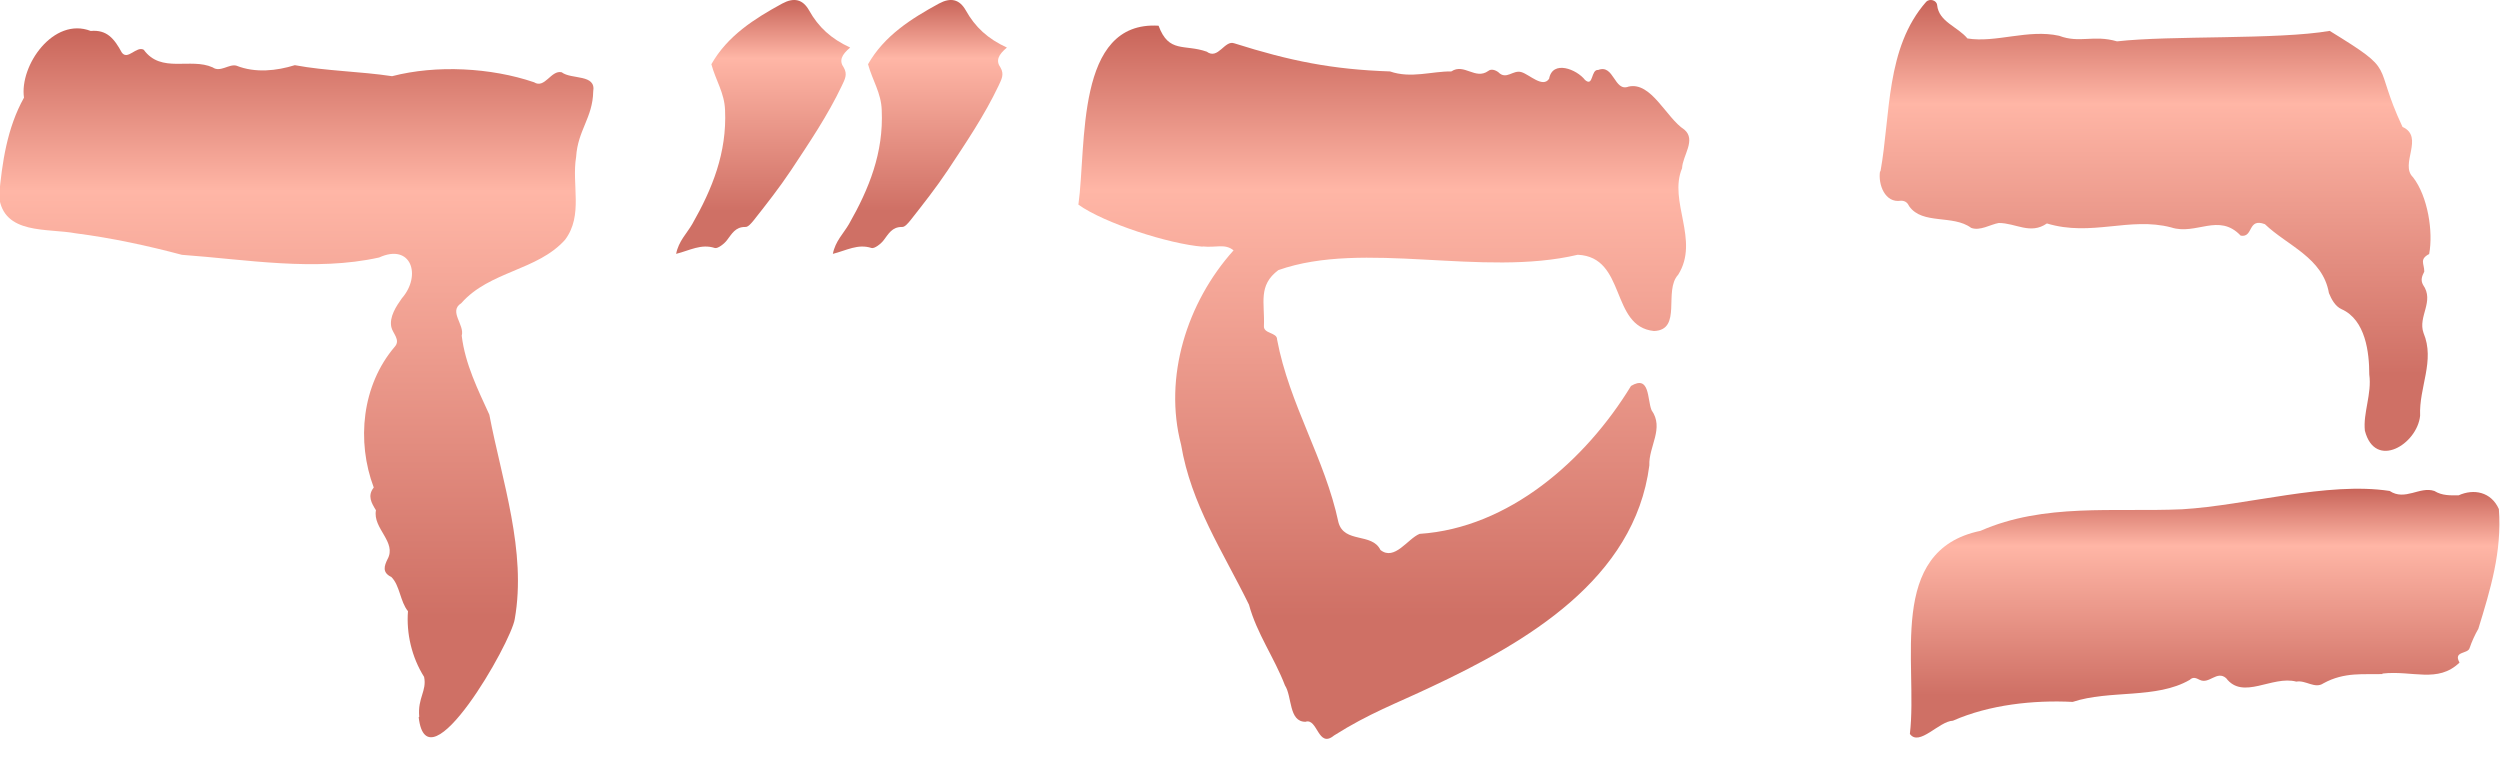 <svg xmlns="http://www.w3.org/2000/svg" width="42" height="13" viewBox="0 0 42 13" fill="none"><g clip-path="url(#clip0_13438_19)"><path d="M31.592 2.879C31.764 1.923 31.678 0.806 32.36 0.03C32.417 -0.028 32.536 0.001 32.544 0.087C32.573 0.367 32.885 0.445 33.053 0.646C33.53 0.724 34.072 0.486 34.593 0.601C34.938 0.732 35.172 0.58 35.566 0.695C36.47 0.592 38.26 0.67 39.139 0.519C40.301 1.233 39.841 1.019 40.362 2.132C40.736 2.301 40.309 2.76 40.539 2.978C40.789 3.302 40.88 3.894 40.81 4.267C40.641 4.358 40.728 4.427 40.728 4.563C40.691 4.637 40.662 4.702 40.707 4.785C40.904 5.064 40.617 5.314 40.715 5.593C40.912 6.062 40.637 6.505 40.658 6.985C40.608 7.466 39.902 7.897 39.73 7.236C39.697 6.94 39.849 6.616 39.804 6.292C39.804 5.922 39.742 5.376 39.34 5.195C39.229 5.146 39.167 5.023 39.126 4.924C39.024 4.329 38.428 4.128 38.05 3.766C37.755 3.655 37.862 3.996 37.644 3.959C37.275 3.569 36.893 3.959 36.474 3.82C35.776 3.639 35.135 3.98 34.388 3.754C34.109 3.947 33.867 3.746 33.579 3.746C33.44 3.77 33.263 3.885 33.115 3.828C32.811 3.602 32.298 3.779 32.076 3.467C32.048 3.409 32.011 3.372 31.937 3.372C31.666 3.417 31.551 3.097 31.584 2.879H31.592Z" fill="url(#paint0_linear_13438_19)"></path><path d="M40.027 11.324C39.719 11.336 39.391 11.283 39.033 11.48C38.889 11.578 38.738 11.422 38.578 11.451C38.171 11.344 37.682 11.767 37.399 11.393C37.243 11.258 37.116 11.5 36.956 11.422C36.898 11.393 36.845 11.365 36.787 11.422C36.225 11.747 35.445 11.586 34.821 11.792C34.168 11.759 33.425 11.837 32.809 12.108C32.575 12.116 32.242 12.547 32.086 12.33C32.225 11.139 31.684 9.246 33.273 8.918C34.34 8.449 35.514 8.606 36.66 8.556C37.748 8.491 39.099 8.088 40.146 8.248C40.405 8.421 40.651 8.166 40.897 8.248C41.029 8.33 41.168 8.322 41.304 8.322C41.558 8.207 41.85 8.261 41.981 8.552C42.035 9.267 41.838 9.907 41.636 10.564C41.579 10.663 41.526 10.778 41.489 10.888C41.46 10.991 41.209 10.934 41.32 11.131C40.955 11.484 40.528 11.258 40.023 11.316L40.027 11.324Z" fill="url(#paint1_linear_13438_19)"></path><path d="M20.203 4.144C19.64 4.099 18.552 3.75 18.117 3.438C18.257 2.436 18.06 0.346 19.464 0.432C19.636 0.9 19.899 0.736 20.273 0.868C20.466 1.011 20.573 0.666 20.737 0.728C21.673 1.024 22.379 1.167 23.352 1.2C23.705 1.323 24.054 1.196 24.383 1.2C24.596 1.056 24.785 1.348 25.003 1.192C25.048 1.155 25.114 1.171 25.171 1.212C25.307 1.352 25.418 1.167 25.561 1.212C25.697 1.253 25.919 1.483 26.025 1.323C26.083 1.003 26.489 1.163 26.629 1.344C26.773 1.467 26.723 1.163 26.851 1.175C27.117 1.073 27.117 1.549 27.36 1.455C27.742 1.368 27.992 1.98 28.296 2.177C28.501 2.35 28.267 2.613 28.259 2.826C28.025 3.384 28.559 4.033 28.193 4.616C27.943 4.883 28.267 5.544 27.787 5.561C27.048 5.487 27.327 4.317 26.506 4.28C24.896 4.661 22.917 4.029 21.476 4.538C21.131 4.797 21.25 5.088 21.234 5.474C21.221 5.61 21.459 5.581 21.455 5.704C21.661 6.797 22.26 7.708 22.486 8.776C22.584 9.133 23.049 8.944 23.192 9.24C23.43 9.428 23.648 9.051 23.849 8.969C25.348 8.87 26.637 7.737 27.401 6.484C27.721 6.292 27.672 6.71 27.746 6.891C27.963 7.195 27.696 7.499 27.709 7.819C27.462 9.732 25.639 10.792 24.046 11.539C23.459 11.818 23.003 11.982 22.412 12.356C22.141 12.582 22.137 12.056 21.932 12.126C21.648 12.126 21.71 11.703 21.587 11.514C21.41 11.05 21.114 10.644 20.983 10.159C20.54 9.256 20.01 8.472 19.842 7.47C19.546 6.341 19.936 5.084 20.724 4.206C20.577 4.087 20.433 4.165 20.203 4.14V4.144Z" fill="url(#paint2_linear_13438_19)"></path><path d="M7.043 12.041C7.014 11.721 7.174 11.61 7.125 11.372C6.915 11.04 6.825 10.637 6.854 10.268C6.722 10.108 6.718 9.833 6.574 9.693C6.418 9.619 6.455 9.508 6.509 9.397C6.673 9.106 6.258 8.88 6.316 8.572C6.242 8.453 6.168 8.33 6.279 8.19C5.987 7.414 6.078 6.474 6.632 5.825C6.735 5.71 6.595 5.599 6.574 5.493C6.538 5.324 6.657 5.144 6.751 5.012C7.088 4.626 6.907 4.08 6.369 4.326C5.293 4.565 4.136 4.359 3.056 4.281C2.485 4.129 1.881 3.998 1.274 3.92C0.797 3.83 0.058 3.949 -0.016 3.3C0.034 2.733 0.12 2.146 0.403 1.641C0.325 1.099 0.9 0.278 1.524 0.52C1.795 0.496 1.918 0.647 2.046 0.882C2.144 1.021 2.292 0.767 2.415 0.836C2.707 1.239 3.199 0.964 3.573 1.132C3.7 1.222 3.848 1.07 3.971 1.103C4.292 1.231 4.649 1.189 4.953 1.095C5.486 1.194 6.041 1.198 6.587 1.28C7.33 1.087 8.25 1.136 8.972 1.382C9.153 1.497 9.256 1.173 9.436 1.214C9.601 1.341 10.019 1.239 9.966 1.538C9.958 1.978 9.707 2.187 9.679 2.635C9.601 3.103 9.802 3.616 9.494 4.027C9.03 4.548 8.225 4.552 7.749 5.094C7.531 5.23 7.81 5.456 7.757 5.64C7.814 6.117 8.032 6.552 8.221 6.967C8.434 8.083 8.849 9.258 8.648 10.399C8.59 10.793 7.174 13.273 7.034 12.05L7.043 12.041Z" fill="url(#paint3_linear_13438_19)"></path><path d="M14.283 0.799C14.135 0.923 14.094 1.021 14.176 1.136C14.242 1.251 14.193 1.333 14.143 1.44C13.905 1.941 13.593 2.401 13.289 2.861C13.092 3.156 12.879 3.427 12.665 3.698C12.624 3.748 12.566 3.821 12.517 3.813C12.353 3.813 12.296 3.928 12.213 4.035C12.172 4.092 12.057 4.183 12.008 4.166C11.778 4.092 11.589 4.207 11.359 4.265C11.4 4.051 11.54 3.92 11.63 3.764C11.967 3.173 12.213 2.565 12.181 1.851C12.172 1.563 12.024 1.35 11.951 1.079C12.222 0.602 12.673 0.315 13.141 0.06C13.338 -0.046 13.486 -0.014 13.593 0.175C13.749 0.455 13.963 0.652 14.283 0.799Z" fill="url(#paint4_linear_13438_19)"></path><path d="M16.916 0.799C16.768 0.923 16.727 1.021 16.809 1.136C16.875 1.251 16.825 1.333 16.776 1.44C16.538 1.941 16.226 2.401 15.922 2.861C15.725 3.156 15.511 3.427 15.298 3.698C15.257 3.748 15.199 3.821 15.15 3.813C14.986 3.813 14.928 3.928 14.846 4.035C14.805 4.092 14.69 4.183 14.641 4.166C14.411 4.092 14.222 4.207 13.992 4.265C14.033 4.051 14.173 3.92 14.263 3.764C14.6 3.173 14.846 2.565 14.813 1.851C14.805 1.563 14.657 1.35 14.583 1.079C14.854 0.602 15.306 0.315 15.774 0.06C15.971 -0.046 16.119 -0.014 16.226 0.175C16.382 0.455 16.595 0.652 16.916 0.799Z" fill="url(#paint5_linear_13438_19)"></path></g><defs><linearGradient id="paint0_linear_13438_19" x1="36.205" y1="0" x2="36.205" y2="7.574" gradientUnits="userSpaceOnUse"><stop stop-color="#C86459"></stop><stop offset="0.23" stop-color="#FFB6A6"></stop><stop offset="0.83" stop-color="#CF7065"></stop></linearGradient><linearGradient id="paint1_linear_13438_19" x1="37.038" y1="8.211" x2="37.038" y2="12.391" gradientUnits="userSpaceOnUse"><stop stop-color="#C86459"></stop><stop offset="0.23" stop-color="#FFB6A6"></stop><stop offset="0.83" stop-color="#CF7065"></stop></linearGradient><linearGradient id="paint2_linear_13438_19" x1="23.249" y1="0.43" x2="23.249" y2="12.413" gradientUnits="userSpaceOnUse"><stop stop-color="#C86459"></stop><stop offset="0.23" stop-color="#FFB6A6"></stop><stop offset="0.83" stop-color="#CF7065"></stop></linearGradient><linearGradient id="paint3_linear_13438_19" x1="4.978" y1="0.477" x2="4.978" y2="12.386" gradientUnits="userSpaceOnUse"><stop stop-color="#C86459"></stop><stop offset="0.23" stop-color="#FFB6A6"></stop><stop offset="0.83" stop-color="#CF7065"></stop></linearGradient><linearGradient id="paint4_linear_13438_19" x1="12.821" y1="0" x2="12.821" y2="4.265" gradientUnits="userSpaceOnUse"><stop stop-color="#C86459"></stop><stop offset="0.23" stop-color="#FFB6A6"></stop><stop offset="0.83" stop-color="#CF7065"></stop></linearGradient><linearGradient id="paint5_linear_13438_19" x1="15.454" y1="0" x2="15.454" y2="4.265" gradientUnits="userSpaceOnUse"><stop stop-color="#C86459"></stop><stop offset="0.23" stop-color="#FFB6A6"></stop><stop offset="0.83" stop-color="#CF7065"></stop></linearGradient><clipPath id="clip0_13438_19"><rect width="42" height="12.421" fill="white"></rect></clipPath></defs></svg>